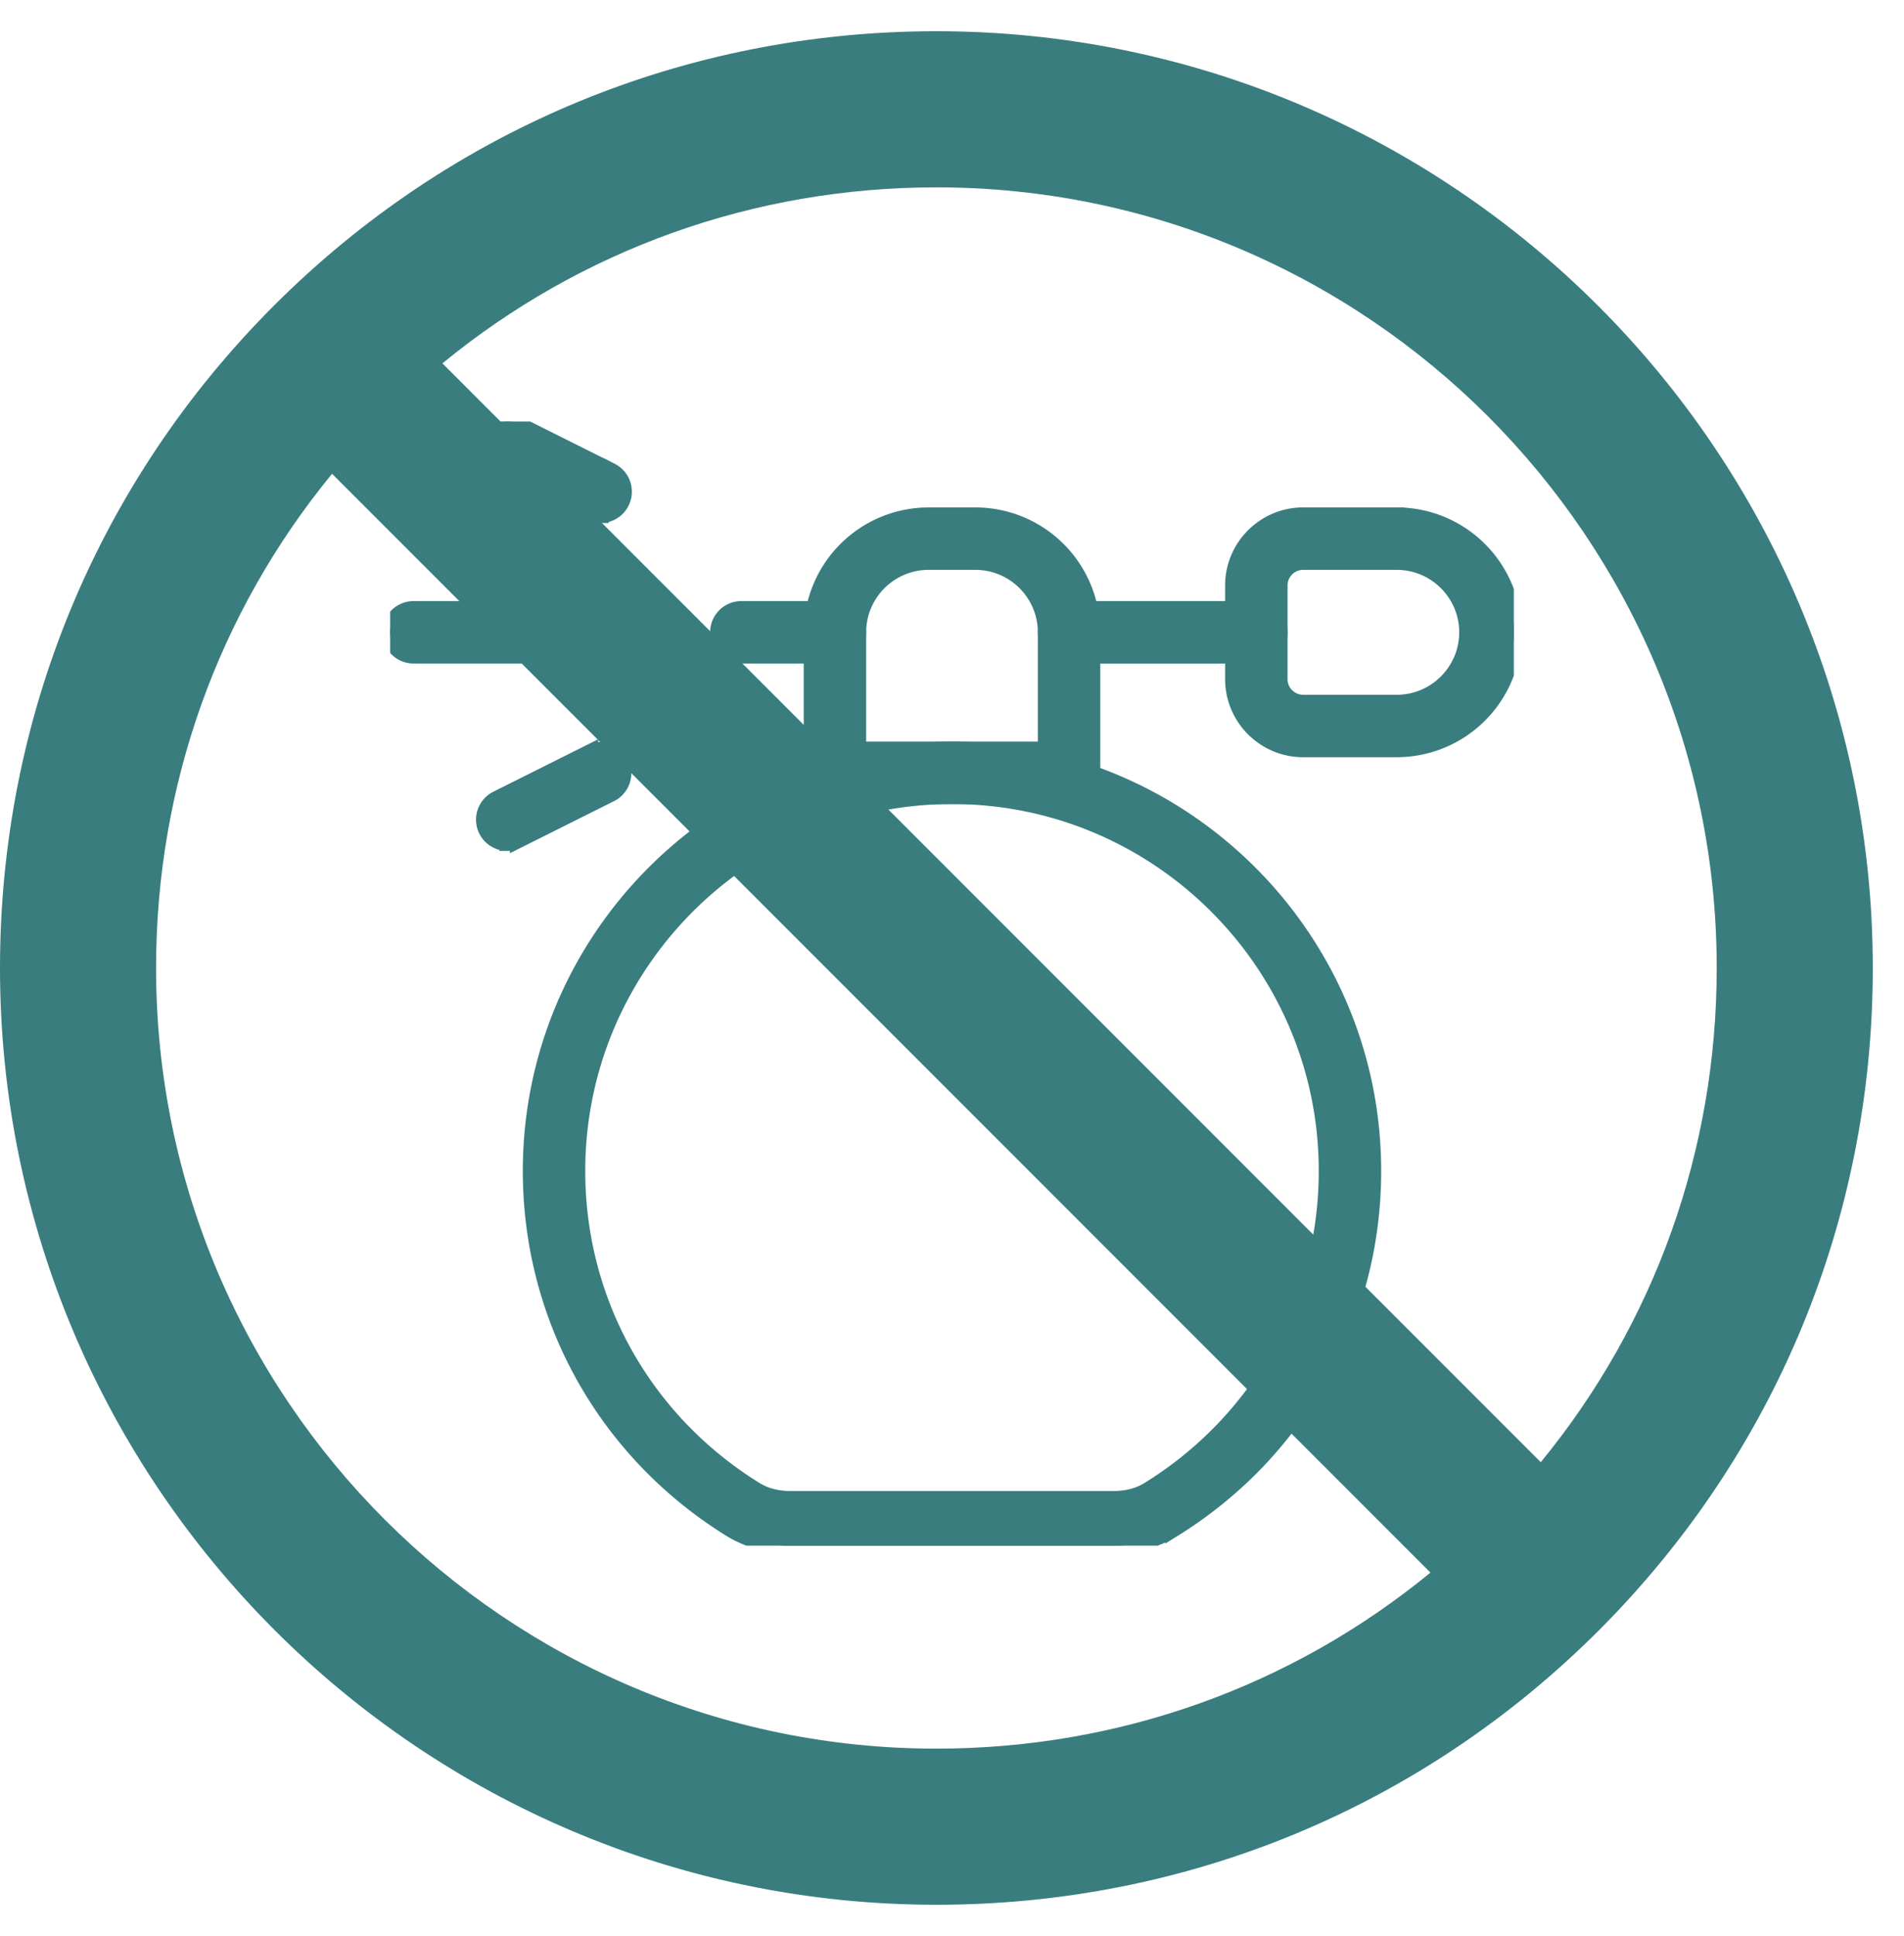 <svg width="61" height="62" fill="none" xmlns="http://www.w3.org/2000/svg"><g clip-path="url(#clip0_325_33530)" fill="#397D7F" stroke="#397D7F" stroke-width=".5"><path d="M34.25 25.5h-7.5a.75.75 0 01-.75-.75v-4.5a3.754 3.754 0 013.75-3.75h1.5A3.754 3.754 0 0135 20.25v4.5a.75.75 0 01-.75.75zM27.5 24h6v-3.75c0-1.24-1.01-2.25-2.25-2.25h-1.5c-1.24 0-2.25 1.01-2.25 2.25V24z"/><path d="M40.25 21h-6a.75.75 0 010-1.5h6a.75.75 0 010 1.5z"/><path d="M44.75 24h-3c-1.24 0-2.25-1.01-2.25-2.25v-3c0-1.24 1.01-2.25 2.25-2.25h3a3.754 3.754 0 013.75 3.75A3.754 3.754 0 0144.75 24zm-3-6a.751.751 0 00-.75.75v3c0 .414.337.75.75.75h3c1.24 0 2.25-1.01 2.25-2.25S45.99 18 44.75 18h-3zm-24 3h-4.5a.75.75 0 010-1.5h4.5a.75.75 0 010 1.5zm9 0h-3a.75.75 0 010-1.5h3a.75.75 0 010 1.5zm-10.5 6a.75.75 0 01-.336-1.42l3-1.5a.75.75 0 01.672 1.34l-3 1.5a.756.756 0 01-.336.08zm3-10.5a.756.756 0 01-.336-.08l-3-1.5a.75.75 0 01.672-1.342l3 1.5a.753.753 0 01-.336 1.422zm16.423 33H25.326a3.616 3.616 0 01-1.907-.516C19.4 46.5 17 42.205 17 37.5 17 30.057 23.055 24 30.5 24 37.944 24 44 30.057 44 37.5c0 4.706-2.4 9-6.417 11.484a3.625 3.625 0 01-1.91.516zm-5.173-24c-6.616 0-12 5.384-12 12 0 4.184 2.133 8 5.706 10.208.309.192.698.292 1.12.292h10.347c.423 0 .812-.1 1.121-.292 3.573-2.21 5.706-6.024 5.706-10.208 0-6.616-5.383-12-12-12z"/></g><path d="M30 61C13.459 61 0 47.542 0 31c0-8.02 3.119-15.555 8.782-21.218C14.446 4.12 21.98 1 30 1c16.542 0 30 13.458 30 30 0 8.02-3.119 15.555-8.782 21.218S38.02 61 30 61zm0-5c5.842 0 11.375-1.986 15.828-5.637l-35.19-35.19C6.985 19.624 5 25.157 5 31c0 13.785 11.215 25 25 25zm0-50c-5.841 0-11.375 1.986-15.826 5.637l35.189 35.19C53.013 42.376 55 36.843 55 31 55 17.215 43.785 6 30 6z" fill="#397D7F"/><defs><clipPath id="clip0_325_33530"><path fill="#fff" transform="translate(12.5 13.5)" d="M0 0h36v36H0z"/></clipPath></defs></svg>
